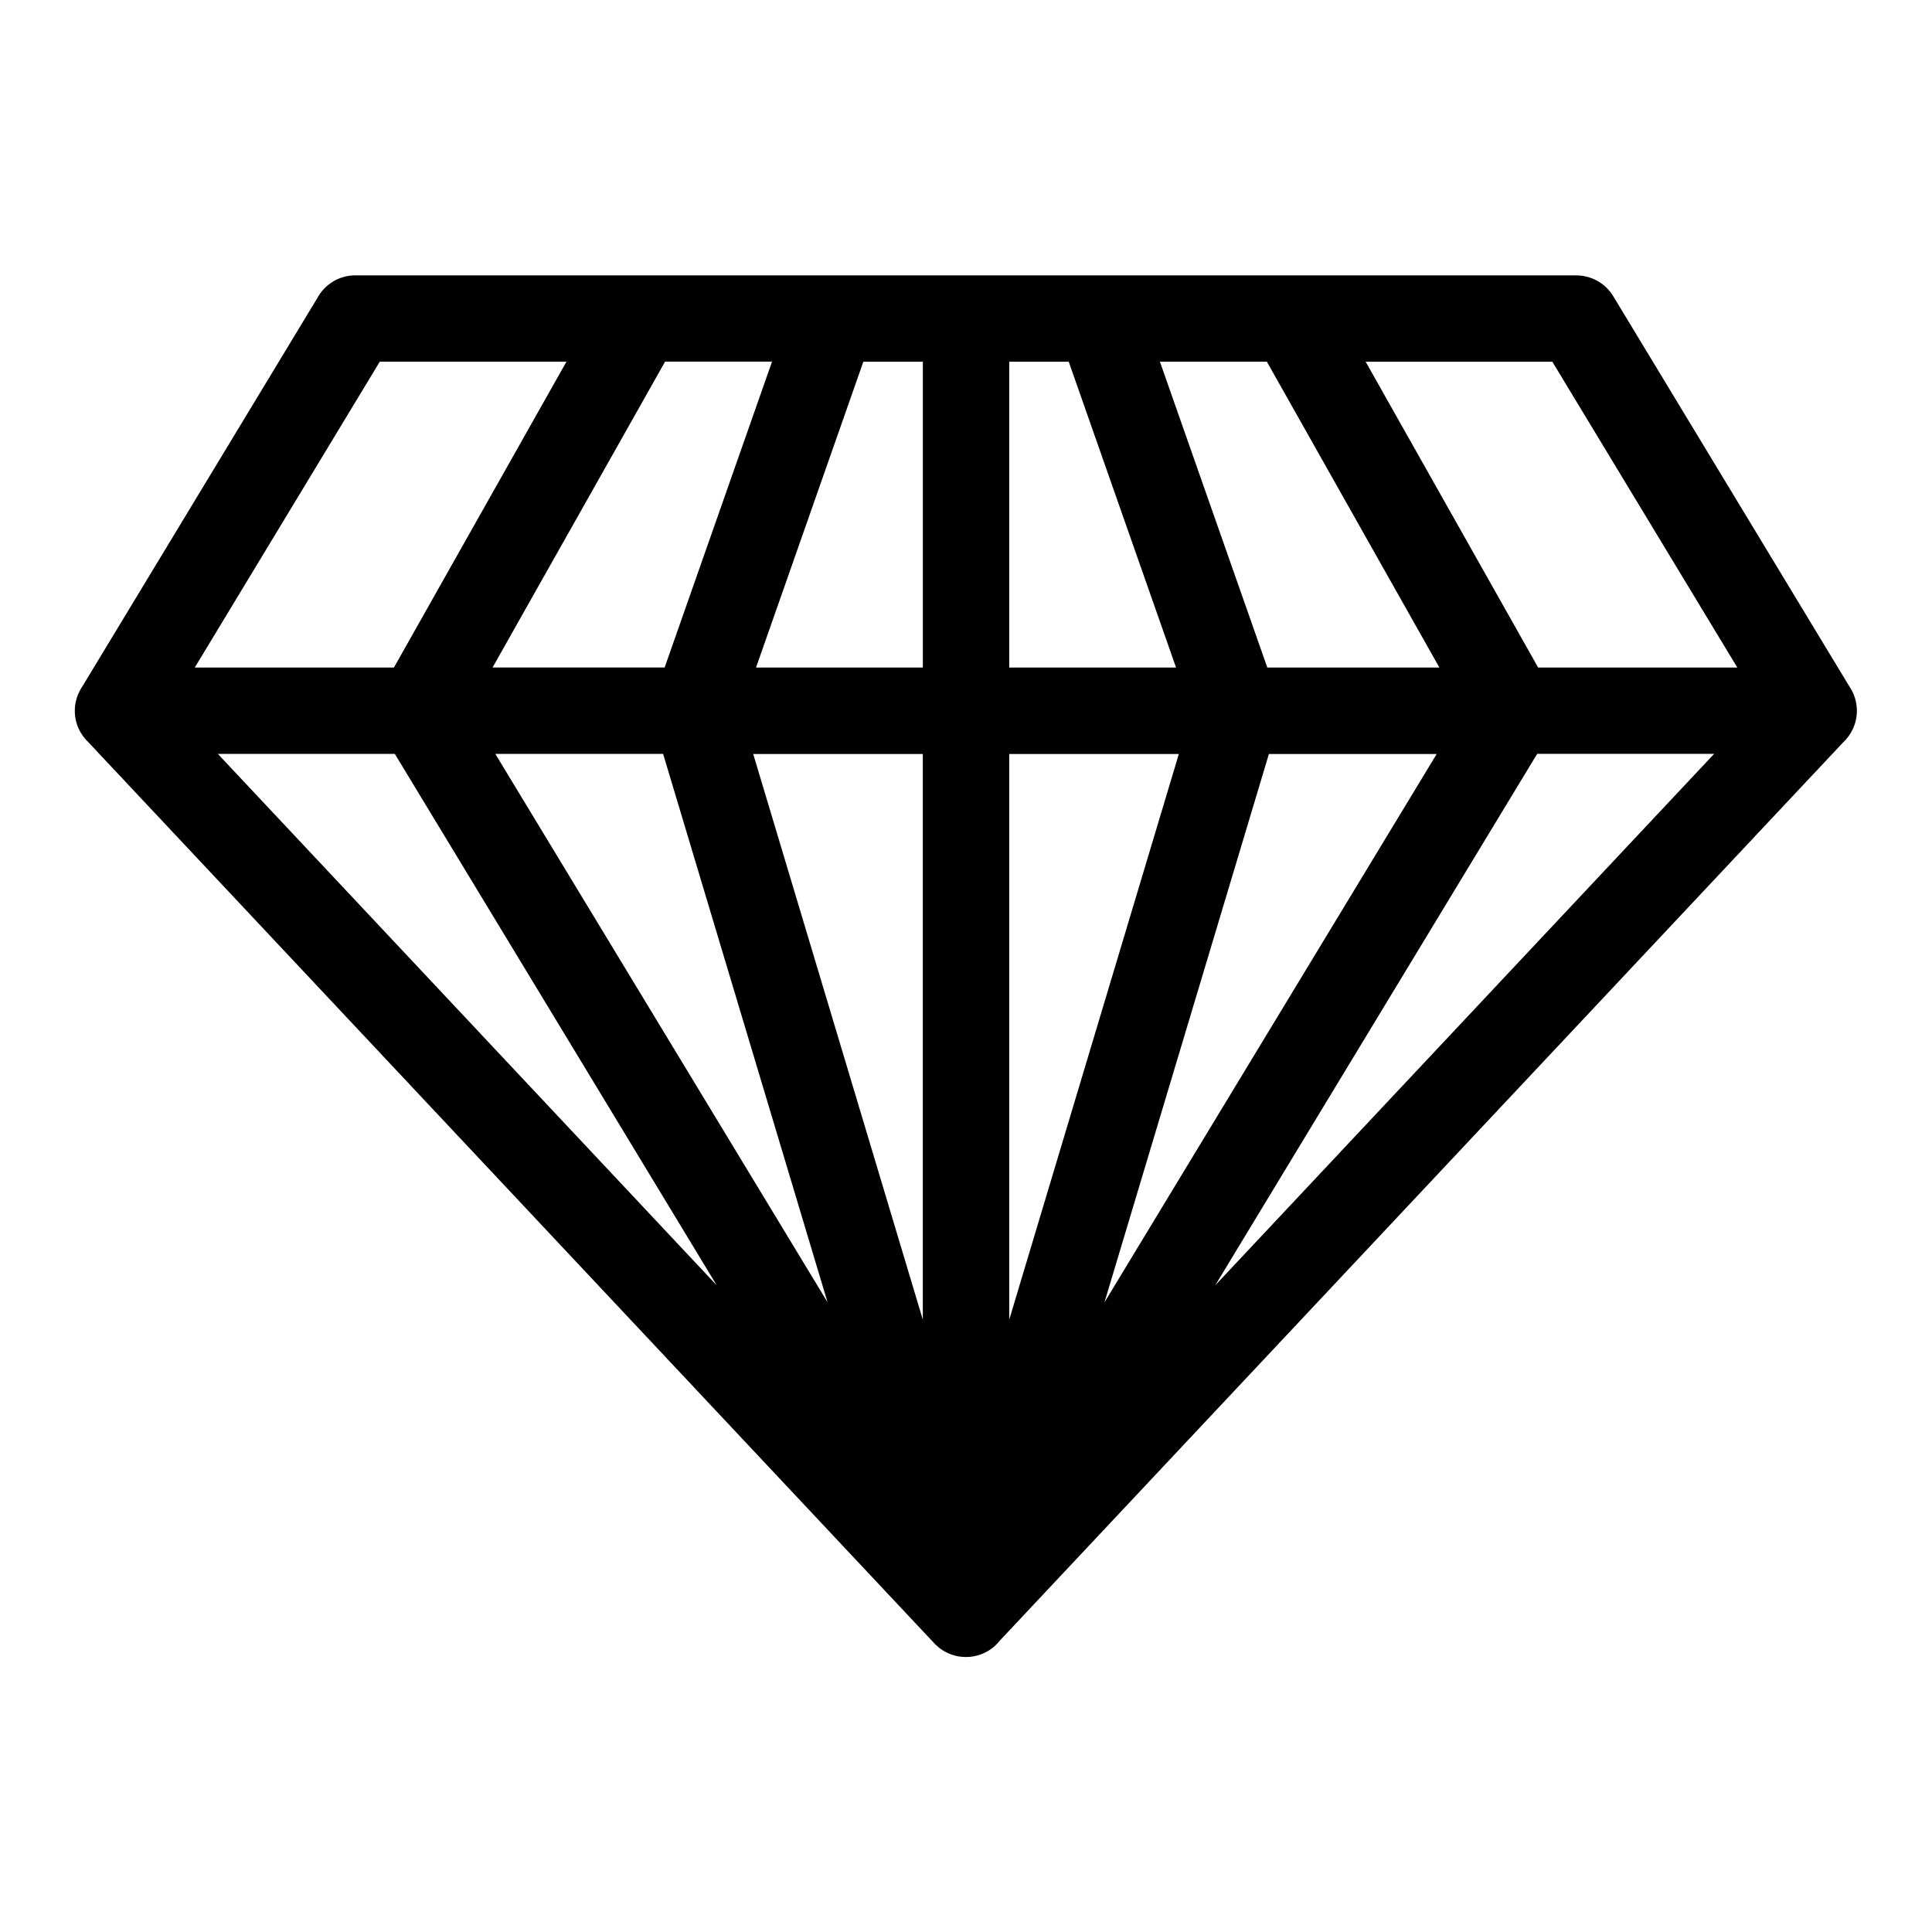 <?xml version="1.0" encoding="UTF-8"?>
<!-- Uploaded to: ICON Repo, www.iconrepo.com, Generator: ICON Repo Mixer Tools -->
<svg fill="#000000" width="800px" height="800px" version="1.1" viewBox="144 144 512 512" xmlns="http://www.w3.org/2000/svg">
 <path d="m466.05 484.62 132.22-140.85h-46.898l-85.32 140.85zm-145.79-244.79-45.723 81.059h45.602l28.461-81.059zm-44.996 103.96 88.043 145.32-43.574-145.32zm58.688 140.85-85.32-140.85h-46.898l132.22 140.85zm-85.562-163.73 45.723-81.059h-49.469l-49.031 81.059h52.781zm203-81.059 28.461 81.059h45.602l-45.723-81.059zm28.883 103.96-43.574 145.32 88.043-145.32zm-71.566 235.29c-0.195 0.242-0.406 0.469-0.621 0.68-1.195 1.195-2.66 2.133-4.336 2.719l-0.363 0.121-0.121 0.031-0.168 0.059-0.09 0.016c-0.664 0.18-1.344 0.301-2.055 0.363h-0.105c-0.242 0.016-0.484 0.031-0.727 0.031h-0.453l-0.242-0.016-0.379-0.031h-0.09l-0.18-0.016-0.105-0.016-0.242-0.031h-0.016l-0.258-0.031h-0.031c-0.363-0.059-0.742-0.137-1.102-0.242l-0.074-0.031-0.453-0.117-0.152-0.059-0.137-0.047-0.105-0.031-0.09-0.031c-1.543-0.559-2.918-1.449-4.035-2.539l-0.047-0.031-0.105-0.105c-0.195-0.195-0.395-0.406-0.574-0.621l-223.77-238.36c-2.254-2.102-3.656-5.078-3.656-8.387 0-2.371 0.727-4.578 1.965-6.41l62.285-102.95c1.934-3.598 5.727-6.047 10.098-6.047h323.57v0.016c3.871 0 7.648 1.98 9.793 5.531l62.59 103.44c1.238 1.828 1.965 4.035 1.965 6.41 0 3.309-1.406 6.301-3.656 8.387l-223.79 238.36zm2.75-85.367 44.949-149.92h-44.949zm44.211-172.82-28.445-81.059h-15.766v81.059zm-82.871-81.059-28.445 81.059h44.211v-81.059zm-29.188 103.96 44.949 149.92v-149.92zm162.3-103.96 45.723 81.059h52.781l-49.031-81.059z"/>
</svg>